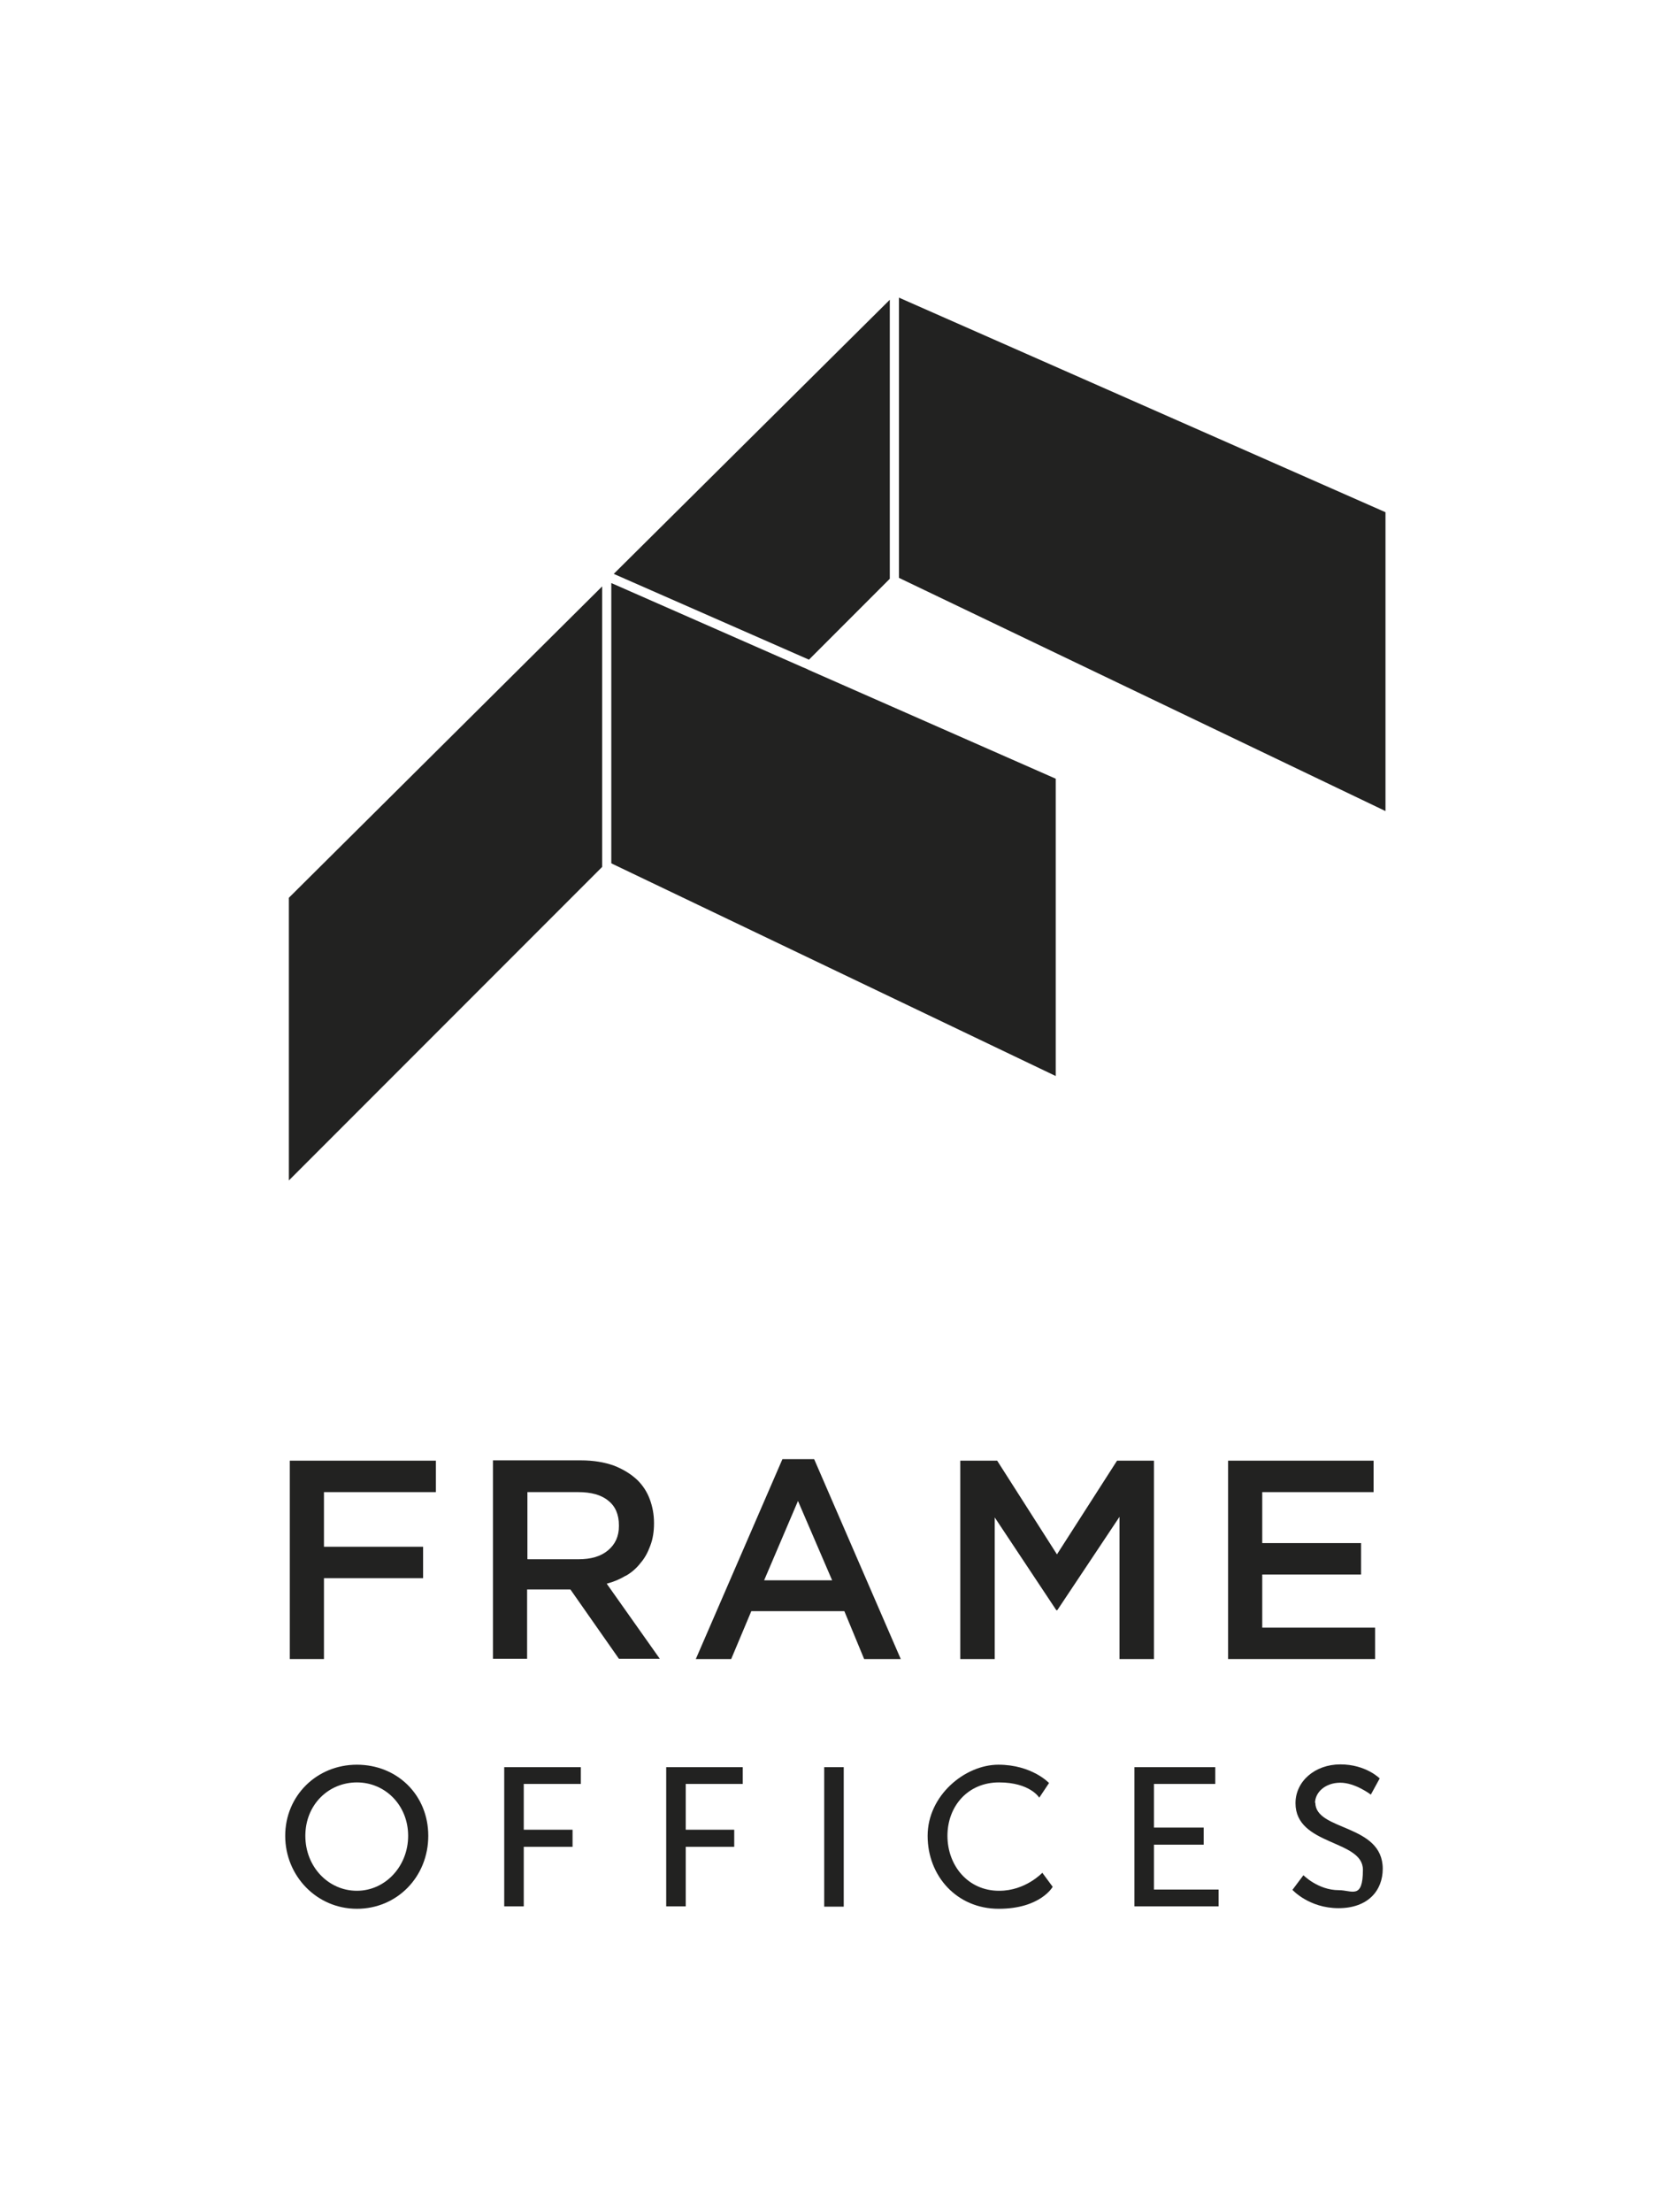 <?xml version="1.0" encoding="UTF-8"?>
<svg id="Layer_1" xmlns="http://www.w3.org/2000/svg" version="1.1" viewBox="0 0 547.8 724.7">
  <!-- Generator: Adobe Illustrator 29.2.0, SVG Export Plug-In . SVG Version: 2.1.0 Build 108)  -->
  <defs>
    <style>
      .st0 {
        fill: #222221;
      }
    </style>
  </defs>
  <g>
    <path class="st0" d="M205.2,516.2c1.9-1.1,3.5-2.5,4.8-4.2,1.4-1.6,2.4-3.5,3.2-5.7.8-2.1,1.2-4.5,1.2-7.2v-.2c0-2.8-.5-5.4-1.4-7.8-.9-2.4-2.2-4.4-4-6.2-2.1-2-4.7-3.6-7.8-4.8-3.1-1.1-6.7-1.7-10.8-1.7h-28.8v65h11.2v-22.7h14.2l15.9,22.7h13.4l-17.4-24.6c2.3-.6,4.4-1.5,6.2-2.6ZM172.9,510.7v-21.9h16.6c4.3,0,7.6.9,9.9,2.8,2.3,1.8,3.5,4.5,3.5,8.1v.2c0,3.4-1.2,6-3.6,8-2.4,2-5.6,2.9-9.7,2.9h-16.6Z"/>
    <path class="st0" d="M256.5,478l-28.4,65.5h11.6l6.6-15.7h30.5l6.5,15.7h12l-28.4-65.5h-10.5ZM250.5,517.7l11.1-26,11.2,26h-22.2Z"/>
    <polygon class="st0" points="95 543.5 106.2 543.5 106.2 517 138.7 517 138.7 506.7 106.2 506.7 106.2 488.8 142.9 488.8 142.9 478.5 95 478.5 95 543.5"/>
    <polygon class="st0" points="346.5 509.2 326.9 478.5 314.8 478.5 314.8 543.5 326.1 543.5 326.1 497.1 346.3 527.5 346.6 527.5 367 496.9 367 543.5 378.3 543.5 378.3 478.5 366.2 478.5 346.5 509.2"/>
    <polygon class="st0" points="413.8 515.8 446.2 515.8 446.2 505.5 413.8 505.5 413.8 488.8 450.3 488.8 450.3 478.5 402.6 478.5 402.6 543.5 450.8 543.5 450.8 533.2 413.8 533.2 413.8 515.8"/>
    <polygon class="st0" points="291.7 189.6 291.7 98.2 201.2 188 265.2 216.1 291.7 189.6"/>
    <polygon class="st0" points="197.4 192.1 94.7 294.1 94.7 386.7 197.4 284 197.4 192.1"/>
    <polygon class="st0" points="294.7 97.5 294.7 189.3 454.2 265.7 454.2 167.8 294.7 97.5"/>
    <polygon class="st0" points="201.4 283.3 346.1 352.5 346.1 255.1 265.2 219.5 264.2 219 263.2 218.6 200.4 191 200.4 281.4 200.4 282.8 200.4 282.8 201.4 283.3"/>
  </g>
  <path class="st0" d="M117,619.4c-9.3,0-16.9-7.8-16.9-18s7.6-17.5,16.9-17.5,16.8,7.5,16.8,17.5-7.5,18-16.8,18M117,578.1c-13.2,0-23.5,10.2-23.5,23.3s10.3,23.9,23.5,23.9,23.4-10.5,23.4-23.9-10.2-23.3-23.4-23.3"/>
  <polygon class="st0" points="165.3 624.5 171.7 624.5 171.7 605 187.7 605 187.7 599.4 171.7 599.4 171.7 584.4 190.4 584.4 190.4 578.9 165.3 578.9 165.3 624.5"/>
  <path class="st0" d="M431.1,590.7c0-3.6,3.4-6.7,8.3-6.7s10,3.9,10,3.9l2.9-5.3s-4.5-4.6-12.9-4.6-14.7,5.6-14.7,12.7c0,14,22.1,11.9,22.1,21.8s-3.6,6.7-7.9,6.7c-6.8,0-11.6-4.9-11.6-4.9l-3.6,4.8s5.4,6,15.1,6,14.5-5.8,14.5-12.9c0-14.8-22.1-12.3-22.1-21.7"/>
  <polygon class="st0" points="378.3 604.3 394.6 604.3 394.6 598.7 378.3 598.7 378.3 584.4 398.4 584.4 398.4 578.9 371.9 578.9 371.9 624.5 399.5 624.5 399.5 619 378.3 619 378.3 604.3"/>
  <polygon class="st0" points="218.4 624.5 224.8 624.5 224.8 605 240.7 605 240.7 599.4 224.8 599.4 224.8 584.4 243.5 584.4 243.5 578.9 218.4 578.9 218.4 624.5"/>
  <path class="st0" d="M327.5,619.4c-10.2,0-16.9-8.3-16.9-18s6.7-17.5,16.9-17.5,13.2,5,13.2,5l3.2-4.8s-5.6-6-16.6-6-23.2,10.1-23.2,23.3,9.6,23.9,23.3,23.9,17.7-7.2,17.7-7.2l-3.4-4.6s-5.5,5.9-14.1,5.9"/>
  <rect class="st0" x="270.2" y="578.9" width="6.4" height="45.7"/>
</svg>